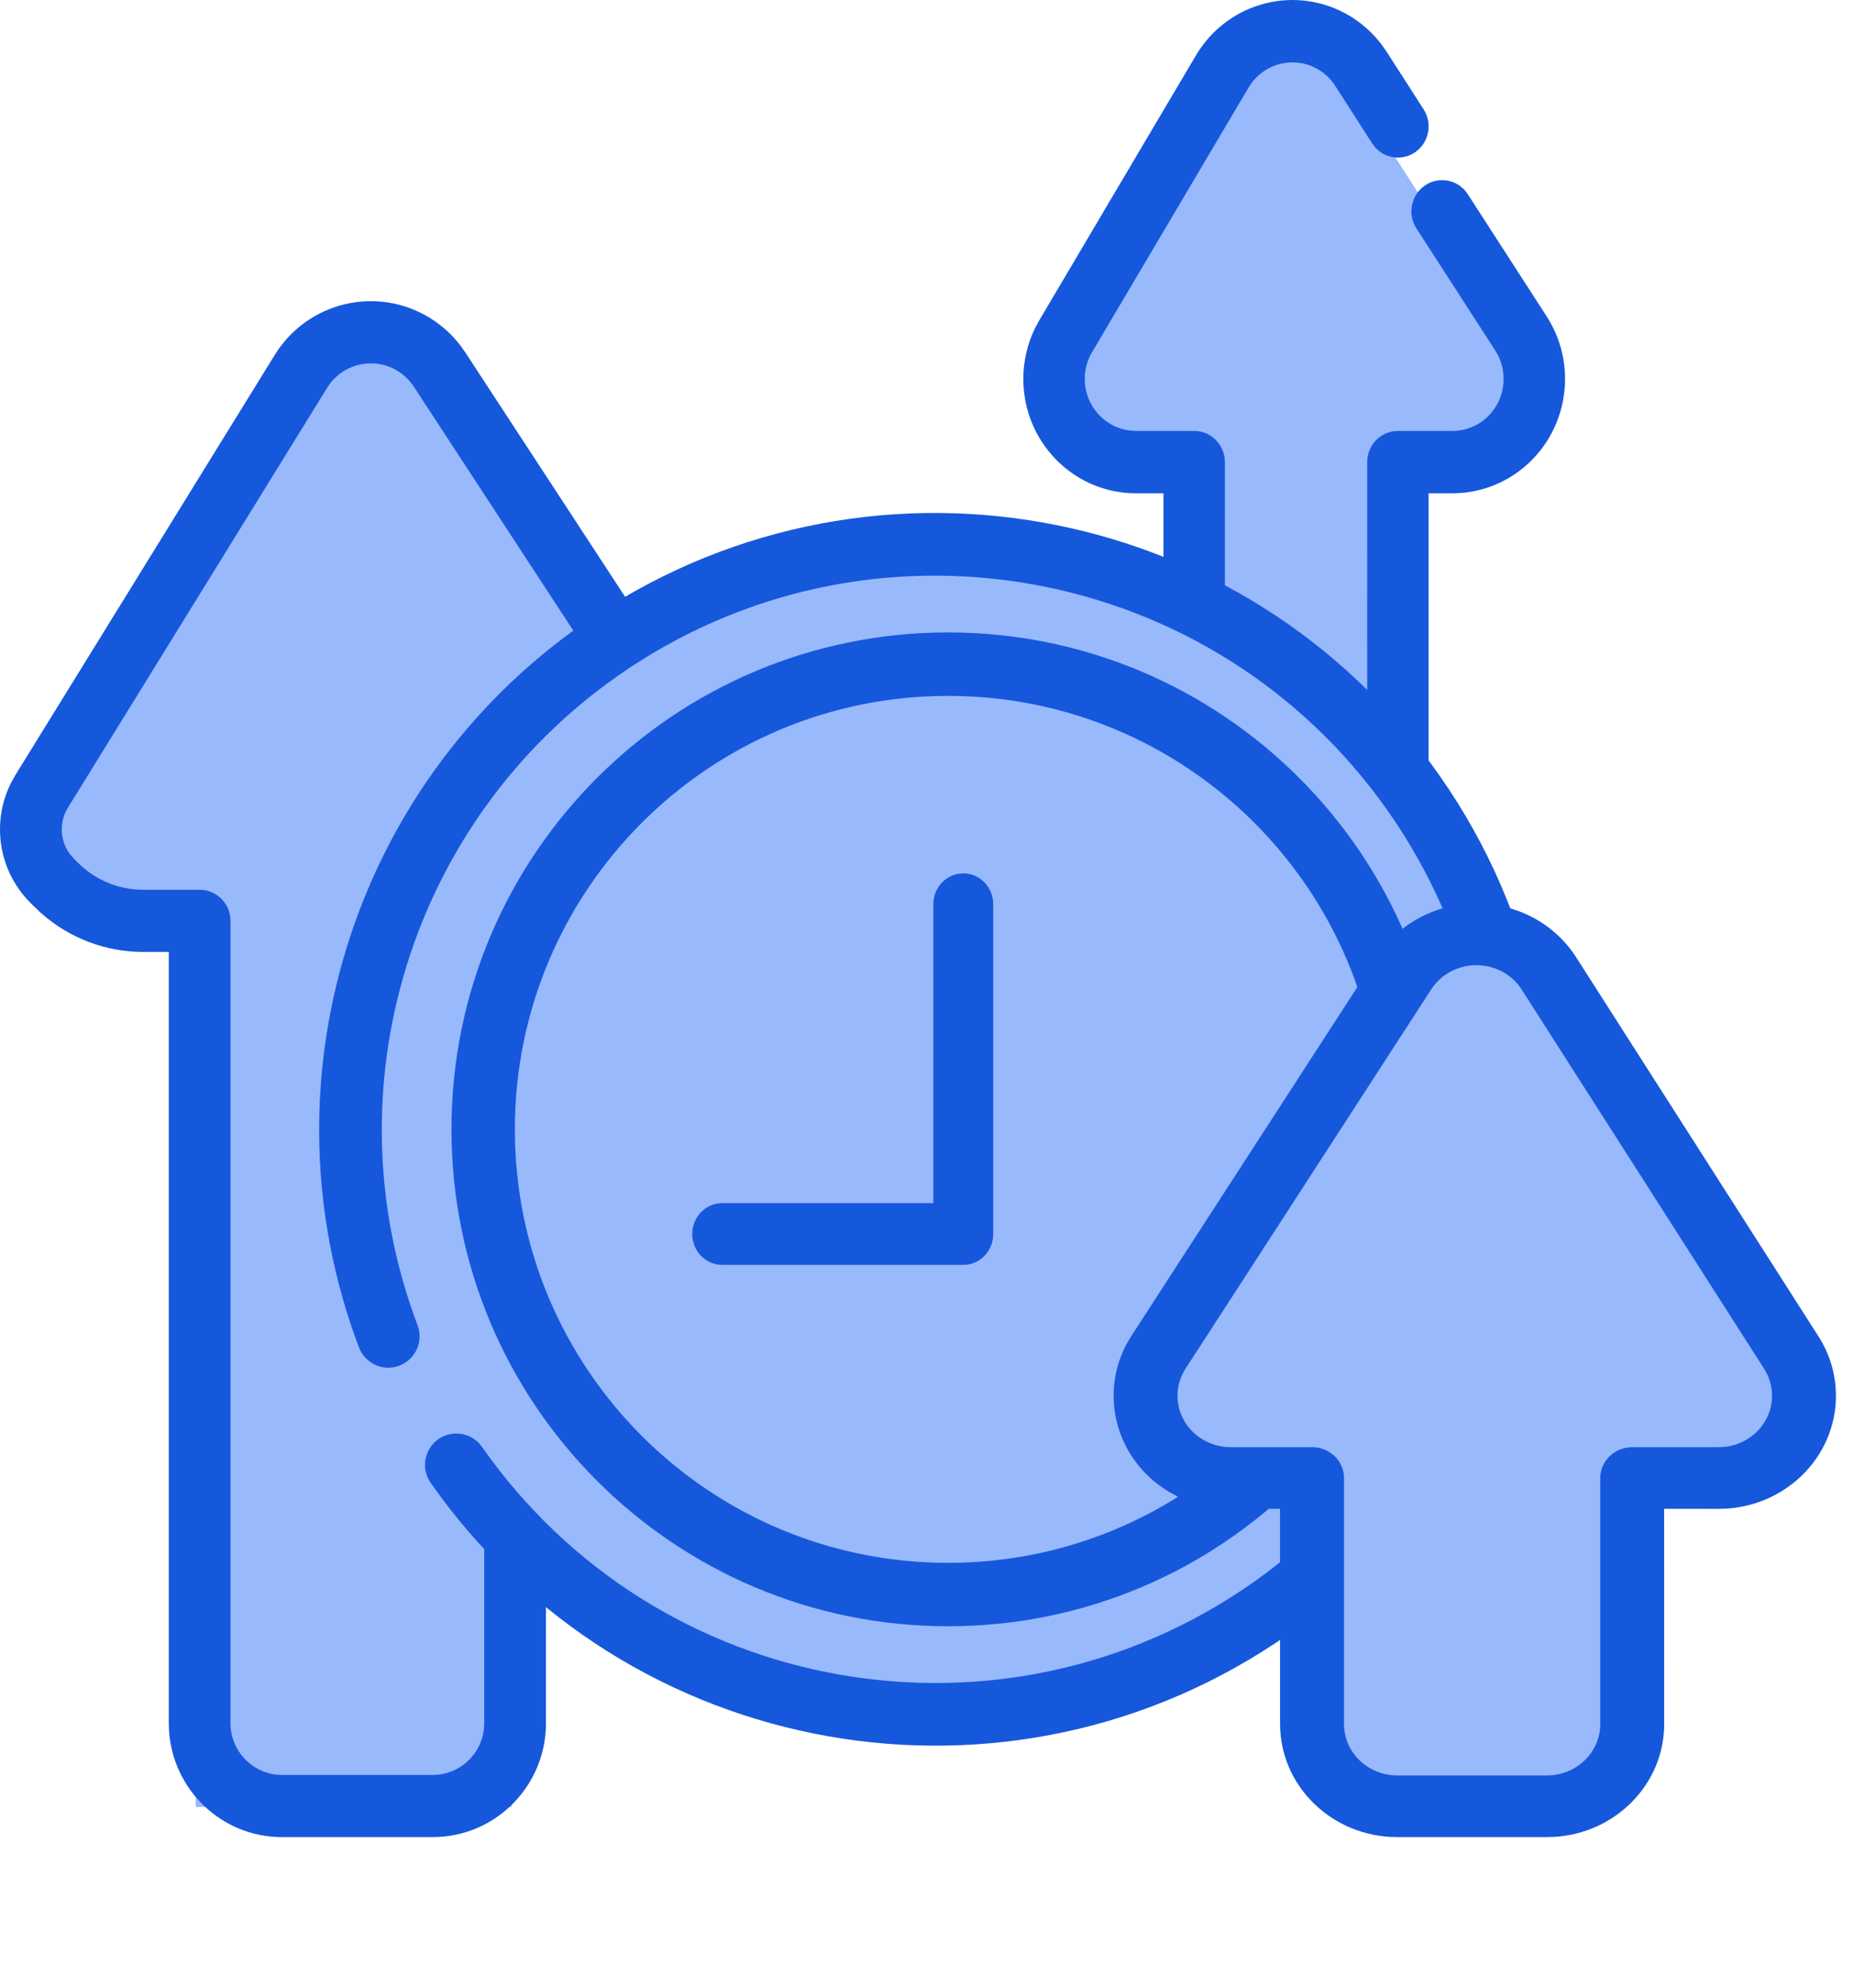 <?xml version="1.0" encoding="UTF-8"?>
<svg width="84px" height="90px" viewBox="0 0 84 90" version="1.1" xmlns="http://www.w3.org/2000/svg" xmlns:xlink="http://www.w3.org/1999/xlink">
    <title>Group 147</title>
    <g id="Page-1" stroke="none" stroke-width="1" fill="none" fill-rule="evenodd">
        <g id="Lab-Billing-Software" transform="translate(-344, -3873)">
            <g id="Group-147" transform="translate(344, 3873)">
                <path d="M53.182,26.591 L53.182,23.136 C53.182,22.032 52.286,21.136 51.182,21.136 L49.773,21.136 C48.689,21.136 47.81,20.258 47.81,19.174 C47.81,18.828 47.902,18.488 48.075,18.188 L56.994,2.829 C57.548,1.874 58.772,1.549 59.727,2.104 C60.002,2.263 60.234,2.485 60.406,2.752 L69.401,16.745 C69.999,17.675 69.73,18.912 68.8,19.509 C68.617,19.627 68.416,19.714 68.204,19.767 L64.242,20.758 C63.352,20.98 62.727,21.78 62.727,22.698 L62.727,34.773 L62.727,34.773 L53.182,26.591 Z" id="Path-11" fill="#98B9FB"></path>
                <path d="M8.864,43.552 L8.864,81.818 L8.864,81.818 L23.182,81.818 L23.182,40.909 L28.636,32.727 L25.909,23.864 L18.066,16.02 C17.285,15.239 16.019,15.239 15.237,16.02 C15.151,16.107 15.072,16.202 15.002,16.304 L1.34,36.228 C0.715,37.139 0.947,38.384 1.858,39.008 C1.951,39.072 2.049,39.128 2.151,39.175 L7.702,41.736 C8.41,42.063 8.864,42.772 8.864,43.552 Z" id="Path-12" fill="#98B9FB"></path>
                <g id="Boosting-Productivity" fill-rule="nonzero">
                    <path d="M12.447,16.073 C13.942,13.653 17.103,12.91 19.508,14.415 C20.033,14.743 20.494,15.164 20.869,15.656 L21.084,15.96 L28.406,27.152 C28.83,27.801 28.652,28.674 28.007,29.101 C27.42,29.49 26.65,29.376 26.196,28.865 L26.07,28.699 L18.748,17.507 C18.562,17.224 18.318,16.984 18.032,16.805 C17.011,16.167 15.692,16.418 14.968,17.349 L14.822,17.559 L3.075,36.574 C2.663,37.241 2.716,38.087 3.184,38.694 L3.337,38.869 L3.52,39.052 C4.219,39.756 5.14,40.185 6.117,40.272 L6.486,40.288 L9.045,40.288 C9.753,40.288 10.338,40.818 10.431,41.505 L10.443,41.696 L10.443,78.022 C10.443,79.236 11.361,80.235 12.536,80.355 L12.774,80.367 L19.61,80.367 C20.816,80.367 21.809,79.445 21.928,78.262 L21.94,78.022 L21.94,69.774 C21.94,68.997 22.566,68.367 23.339,68.367 C24.047,68.367 24.632,68.896 24.724,69.583 L24.737,69.774 L24.737,78.022 C24.737,80.766 22.608,83.01 19.922,83.172 L19.61,83.182 L12.774,83.182 C10.047,83.182 7.818,81.04 7.656,78.336 L7.647,78.022 L7.647,43.103 L6.486,43.103 C4.774,43.103 3.127,42.471 1.853,41.336 L1.542,41.042 L1.36,40.859 C-0.081,39.409 -0.405,37.196 0.523,35.401 L0.7,35.089 L12.447,16.073 Z" id="Path-113" fill="#1658DC"></path>
                    <path d="M54.182,2.513 C55.633,0.062 58.767,-0.732 61.183,0.739 C61.735,1.076 62.218,1.515 62.608,2.032 L62.831,2.351 L64.502,4.953 C64.921,5.606 64.739,6.481 64.096,6.906 C63.51,7.293 62.745,7.176 62.295,6.661 L62.17,6.494 L60.499,3.893 C60.308,3.594 60.051,3.344 59.75,3.16 C58.725,2.536 57.416,2.808 56.71,3.753 L56.568,3.966 L49.477,15.948 C49.261,16.314 49.147,16.732 49.147,17.159 C49.147,18.377 50.059,19.379 51.229,19.5 L51.466,19.512 L54.106,19.512 C54.81,19.512 55.392,20.043 55.484,20.732 L55.497,20.924 L55.496,35.357 L61.943,35.357 L61.944,20.924 C61.944,20.209 62.468,19.618 63.147,19.525 L63.336,19.512 L65.806,19.512 C66.258,19.512 66.7,19.378 67.078,19.127 C68.078,18.462 68.405,17.147 67.873,16.091 L67.746,15.869 L64.175,10.343 C63.754,9.691 63.933,8.815 64.576,8.388 C65.16,7.999 65.926,8.114 66.377,8.628 L66.502,8.795 L70.073,14.321 C71.618,16.712 70.96,19.921 68.604,21.488 C67.877,21.972 67.041,22.258 66.178,22.322 L65.806,22.336 L64.726,22.335 L64.727,36.77 C64.727,37.485 64.204,38.075 63.525,38.169 L63.336,38.182 L54.106,38.182 C53.401,38.182 52.819,37.651 52.727,36.962 L52.714,36.77 L52.713,22.335 L51.466,22.336 C48.752,22.336 46.534,20.186 46.373,17.474 L46.364,17.159 C46.364,16.354 46.548,15.563 46.901,14.846 L47.092,14.494 L54.182,2.513 Z" id="Path-116" fill="#1658DC"></path>
                    <path d="M42.372,77.622 C57,77.622 68.858,65.763 68.858,51.135 C68.858,36.507 57,24.649 42.372,24.649 C27.743,24.649 15.885,36.507 15.885,51.135 C15.885,63.508 24.369,73.9 35.837,76.81" id="Oval" fill="#98B9FB" transform="translate(42.372, 51.135) rotate(55) translate(-42.372, -51.135) "></path>
                    <path d="M42.372,23.23 C57.783,23.23 70.277,35.723 70.277,51.135 C70.277,66.547 57.783,79.041 42.372,79.041 C41.588,79.041 40.953,78.405 40.953,77.622 C40.953,76.838 41.588,76.203 42.372,76.203 C56.216,76.203 67.439,64.98 67.439,51.135 C67.439,37.291 56.216,26.067 42.372,26.067 C28.527,26.067 17.304,37.291 17.304,51.135 C17.304,62.671 25.162,72.637 36.186,75.434 C36.946,75.627 37.405,76.399 37.212,77.159 C37.02,77.918 36.248,78.378 35.488,78.185 C23.213,75.07 14.466,63.977 14.466,51.135 C14.466,35.723 26.96,23.23 42.372,23.23 Z" id="Oval" fill="#1658DC" transform="translate(42.372, 51.135) rotate(55) translate(-42.372, -51.135) "></path>
                    <path d="M42.955,28.636 C30.528,28.636 20.455,38.71 20.455,51.136 C20.455,63.563 30.528,73.636 42.955,73.636 C55.381,73.636 65.455,63.563 65.455,51.136 C65.455,38.71 55.381,28.636 42.955,28.636 Z M42.955,31.509 C53.795,31.509 62.582,40.296 62.582,51.136 C62.582,61.976 53.795,70.764 42.955,70.764 C32.114,70.764 23.327,61.976 23.327,51.136 C23.327,40.296 32.114,31.509 42.955,31.509 Z" id="Oval" fill="#1658DC"></path>
                    <path d="M62.764,81.818 L69.278,81.818 C71.325,81.818 72.984,80.148 72.984,78.088 L72.984,66.931 L72.984,66.931 L76.749,66.931 C78.795,66.931 80.455,65.261 80.455,63.2 C80.455,62.509 80.263,61.83 79.902,61.242 L69.361,44.045 C68.286,42.291 66.003,41.747 64.261,42.829 C63.776,43.13 63.367,43.54 63.065,44.026 L52.382,61.223 C51.297,62.97 51.824,65.271 53.56,66.363 C54.149,66.734 54.83,66.931 55.525,66.931 L59.058,66.931 L59.058,66.931 L59.058,78.088 C59.058,80.148 60.718,81.818 62.764,81.818 Z" id="Path-114" fill="#98B9FB"></path>
                    <path d="M64.104,41.673 C63.41,42.086 62.824,42.648 62.391,43.316 L51.263,60.484 C49.708,62.882 50.463,66.041 52.949,67.54 L53.319,67.744 C54.072,68.121 54.91,68.319 55.764,68.319 L57.996,68.318 L57.997,78.061 C57.997,80.889 60.374,83.182 63.305,83.182 L70.091,83.182 L70.415,83.172 C73.196,83.011 75.4,80.784 75.4,78.061 L75.398,68.318 L77.874,68.319 C80.805,68.319 83.182,66.027 83.182,63.199 C83.182,62.249 82.908,61.318 82.391,60.51 L71.409,43.341 C69.931,41.031 66.858,40.25 64.407,41.505 L64.104,41.673 Z M68.945,44.808 L79.927,61.976 C80.162,62.344 80.286,62.767 80.286,63.199 C80.286,64.484 79.206,65.526 77.874,65.526 L73.952,65.526 C73.152,65.526 72.504,66.151 72.504,66.923 L72.504,78.061 C72.504,79.347 71.424,80.389 70.091,80.389 L63.305,80.389 C61.973,80.389 60.893,79.347 60.893,78.061 L60.893,66.923 C60.893,66.151 60.244,65.526 59.445,65.526 L55.764,65.526 C55.311,65.526 54.868,65.404 54.484,65.172 C53.354,64.491 53.011,63.055 53.718,61.965 L64.846,44.796 C65.043,44.493 65.309,44.238 65.625,44.05 C66.759,43.375 68.245,43.714 68.945,44.808 Z" id="Path-114" fill="#1658DC"></path>
                    <path d="M43.643,39.545 C44.33,39.545 44.898,40.071 44.988,40.753 L45,40.943 L45,55.875 C45,56.583 44.49,57.167 43.827,57.26 L43.643,57.273 L32.72,57.273 C31.971,57.273 31.364,56.647 31.364,55.875 C31.364,55.167 31.874,54.583 32.536,54.49 L32.72,54.477 L42.285,54.476 L42.286,40.943 C42.286,40.236 42.797,39.651 43.459,39.558 L43.643,39.545 Z" id="Path-115" fill="#1658DC"></path>
                </g>
            </g>
        </g>
    </g>
</svg>